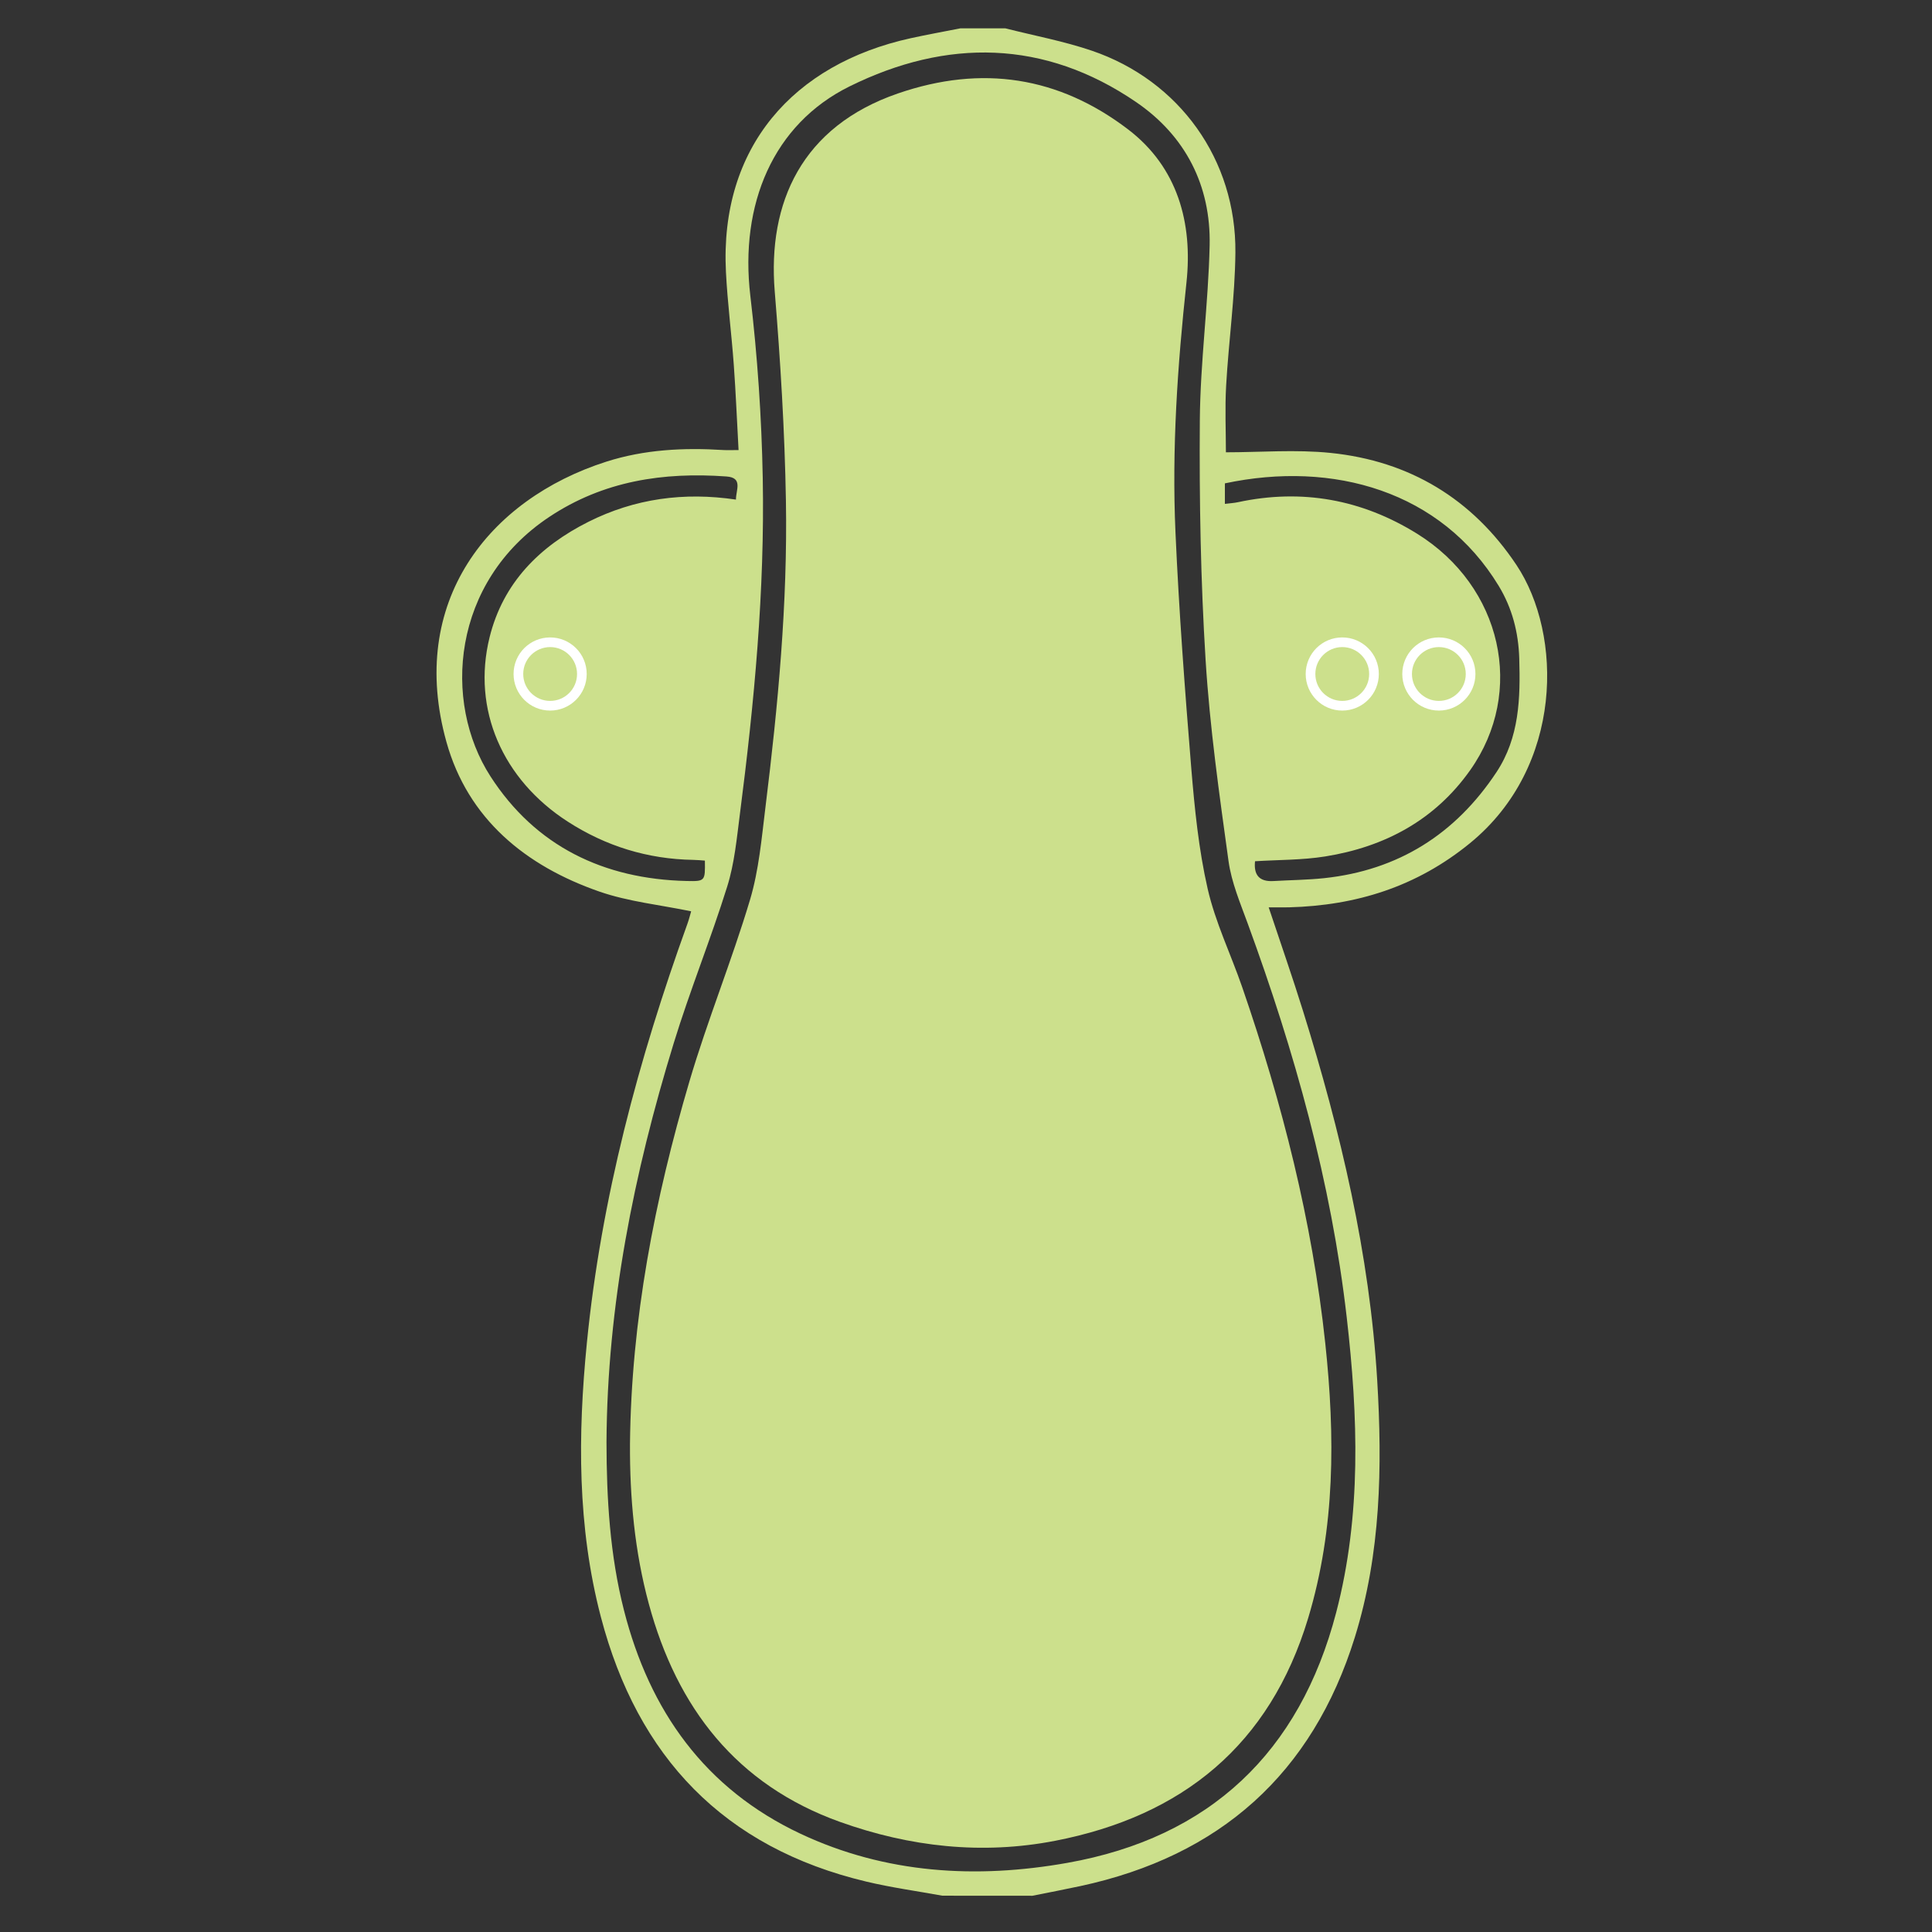 <?xml version="1.0" encoding="utf-8"?>
<!-- Generator: Adobe Illustrator 16.0.0, SVG Export Plug-In . SVG Version: 6.00 Build 0)  -->
<!DOCTYPE svg PUBLIC "-//W3C//DTD SVG 1.1//EN" "http://www.w3.org/Graphics/SVG/1.1/DTD/svg11.dtd">
<svg version="1.1" id="Layer_1" xmlns="http://www.w3.org/2000/svg" xmlns:xlink="http://www.w3.org/1999/xlink" x="0px" y="0px"
	 width="100px" height="100px" viewBox="0 0 100 100" enable-background="new 0 0 100 100" xml:space="preserve">
<rect x="0" y="0" width="100" height="100" fill="#333333" stroke="none"/>
<path fill-rule="evenodd" clip-rule="evenodd" fill="#CCE08C" d="M48.775,98.121c-1.312-0.239-2.637-0.42-3.933-0.729
	c-7.373-1.753-11.844-6.455-13.741-13.698c-1.224-4.673-1.196-9.431-0.725-14.184c0.739-7.467,2.666-14.661,5.207-21.702
	c0.087-0.24,0.146-0.489,0.191-0.638c-1.605-0.334-3.239-0.498-4.748-1.021c-3.823-1.328-6.809-3.763-7.92-7.75
	c-2.02-7.236,2.183-12.554,8.276-14.503c1.97-0.63,4.006-0.732,6.06-0.602c0.224,0.013,0.451,0.001,0.786,0.001
	c-0.083-1.493-0.142-2.959-0.248-4.421c-0.116-1.597-0.323-3.188-0.405-4.787C37.242,7.623,41.06,3.316,47.133,1.979
	c0.854-0.188,1.716-0.342,2.575-0.512c0.777,0,1.554,0,2.331,0c1.494,0.38,3.022,0.663,4.477,1.158
	c4.533,1.545,7.475,5.646,7.428,10.453c-0.023,2.294-0.348,4.583-0.479,6.879c-0.067,1.177-0.012,2.362-0.012,3.454
	c1.773,0,3.615-0.153,5.421,0.032c4.083,0.417,7.336,2.377,9.62,5.804c2.396,3.595,2.444,10.429-2.405,14.393
	c-2.76,2.257-5.886,3.23-9.368,3.323c-0.326,0.008-0.654,0.001-1.054,0.001c0.621,1.865,1.233,3.611,1.782,5.377
	c1.94,6.231,3.443,12.56,3.835,19.097c0.269,4.486,0.191,8.964-1.157,13.305c-2.198,7.071-6.99,11.328-14.212,12.881
	c-0.822,0.177-1.651,0.334-2.476,0.5C51.883,98.121,50.329,98.121,48.775,98.121z M31.392,74.646
	c0.005,2.929,0.176,5.844,0.903,8.697c1.327,5.216,4.199,9.249,9.141,11.572c4.41,2.073,9.108,2.342,13.813,1.506
	c7.365-1.307,12.02-5.716,13.912-12.959c1.315-5.039,1.133-10.164,0.546-15.27c-0.805-7.012-2.7-13.768-5.123-20.385
	c-0.388-1.062-0.843-2.134-0.996-3.239c-0.477-3.456-0.969-6.921-1.186-10.399c-0.256-4.127-0.33-8.273-0.299-12.409
	c0.023-3.02,0.44-6.035,0.508-9.055c0.069-3.108-1.26-5.683-3.807-7.422c-4.74-3.238-9.802-3.299-14.835-0.809
	c-3.952,1.955-5.691,6.103-5.132,10.835c0.369,3.127,0.584,6.287,0.643,9.436c0.108,5.83-0.439,11.629-1.185,17.407
	c-0.161,1.253-0.279,2.536-0.653,3.731c-0.853,2.731-1.935,5.391-2.774,8.125C32.804,60.729,31.431,67.578,31.392,74.646z
	 M63.4,26.081c0.26-0.033,0.468-0.043,0.669-0.086c3.314-0.713,6.418-0.147,9.28,1.63c4.397,2.733,5.619,8.175,2.748,12.238
	c-1.831,2.59-4.43,3.975-7.507,4.467c-1.188,0.19-2.409,0.171-3.63,0.248c-0.072,0.695,0.205,1.068,0.951,1.025
	c0.876-0.051,1.759-0.057,2.632-0.15c3.836-0.411,6.793-2.282,8.913-5.484c1.19-1.798,1.242-3.833,1.18-5.894
	c-0.041-1.347-0.368-2.603-1.063-3.749c-2.975-4.9-8.558-6.501-14.173-5.307C63.4,25.344,63.4,25.673,63.4,26.081z M38.093,25.859
	c-0.003-0.503,0.378-1.135-0.493-1.197c-3.266-0.235-6.36,0.226-9.169,2.093c-5.063,3.366-5.532,9.575-3.043,13.432
	c2.332,3.614,5.858,5.314,10.148,5.413c0.965,0.022,0.965,0.005,0.949-1.055c-0.199-0.014-0.402-0.035-0.605-0.038
	c-2.355-0.04-4.52-0.707-6.496-1.982c-3.378-2.18-4.962-5.812-4.045-9.532c0.695-2.821,2.586-4.714,5.121-5.986
	C32.853,25.807,35.4,25.458,38.093,25.859z"/>
<path fill-rule="evenodd" clip-rule="evenodd" fill="#CCE08C" d="M32.608,74.728c0.066-6.41,1.274-12.64,3.077-18.757
	c0.933-3.162,2.188-6.231,3.134-9.392c0.462-1.542,0.602-3.19,0.801-4.8c0.651-5.266,1.15-10.55,1.059-15.859
	c-0.062-3.615-0.284-7.231-0.579-10.836c-0.376-4.6,1.4-8.536,6.379-10.248c4.347-1.494,8.326-0.873,11.913,1.863
	c2.566,1.958,3.349,4.848,3.02,7.915c-0.464,4.307-0.762,8.613-0.57,12.934c0.181,4.08,0.486,8.156,0.819,12.228
	c0.173,2.083,0.382,4.185,0.845,6.217c0.397,1.746,1.202,3.397,1.791,5.105c2.068,5.994,3.627,12.117,4.299,18.433
	c0.51,4.781,0.523,9.554-0.887,14.227c-1.978,6.556-6.498,10.24-13.093,11.521c-3.791,0.735-7.526,0.315-11.137-0.977
	c-5.361-1.92-8.438-5.908-9.894-11.279C32.849,80.31,32.594,77.533,32.608,74.728z"/>
<circle fill-rule="evenodd" clip-rule="evenodd" fill="none" stroke="#FFFFFF" stroke-width="0.5" stroke-miterlimit="10" cx="28.475" cy="34.886" r="1.643"/>
<circle fill-rule="evenodd" clip-rule="evenodd" fill="none" stroke="#FFFFFF" stroke-width="0.5" stroke-miterlimit="10" cx="74.475" cy="34.886" r="1.643"/>
<circle fill-rule="evenodd" clip-rule="evenodd" fill="none" stroke="#FFFFFF" stroke-width="0.5" stroke-miterlimit="10" cx="69.475" cy="34.886" r="1.643"/>
</svg>
